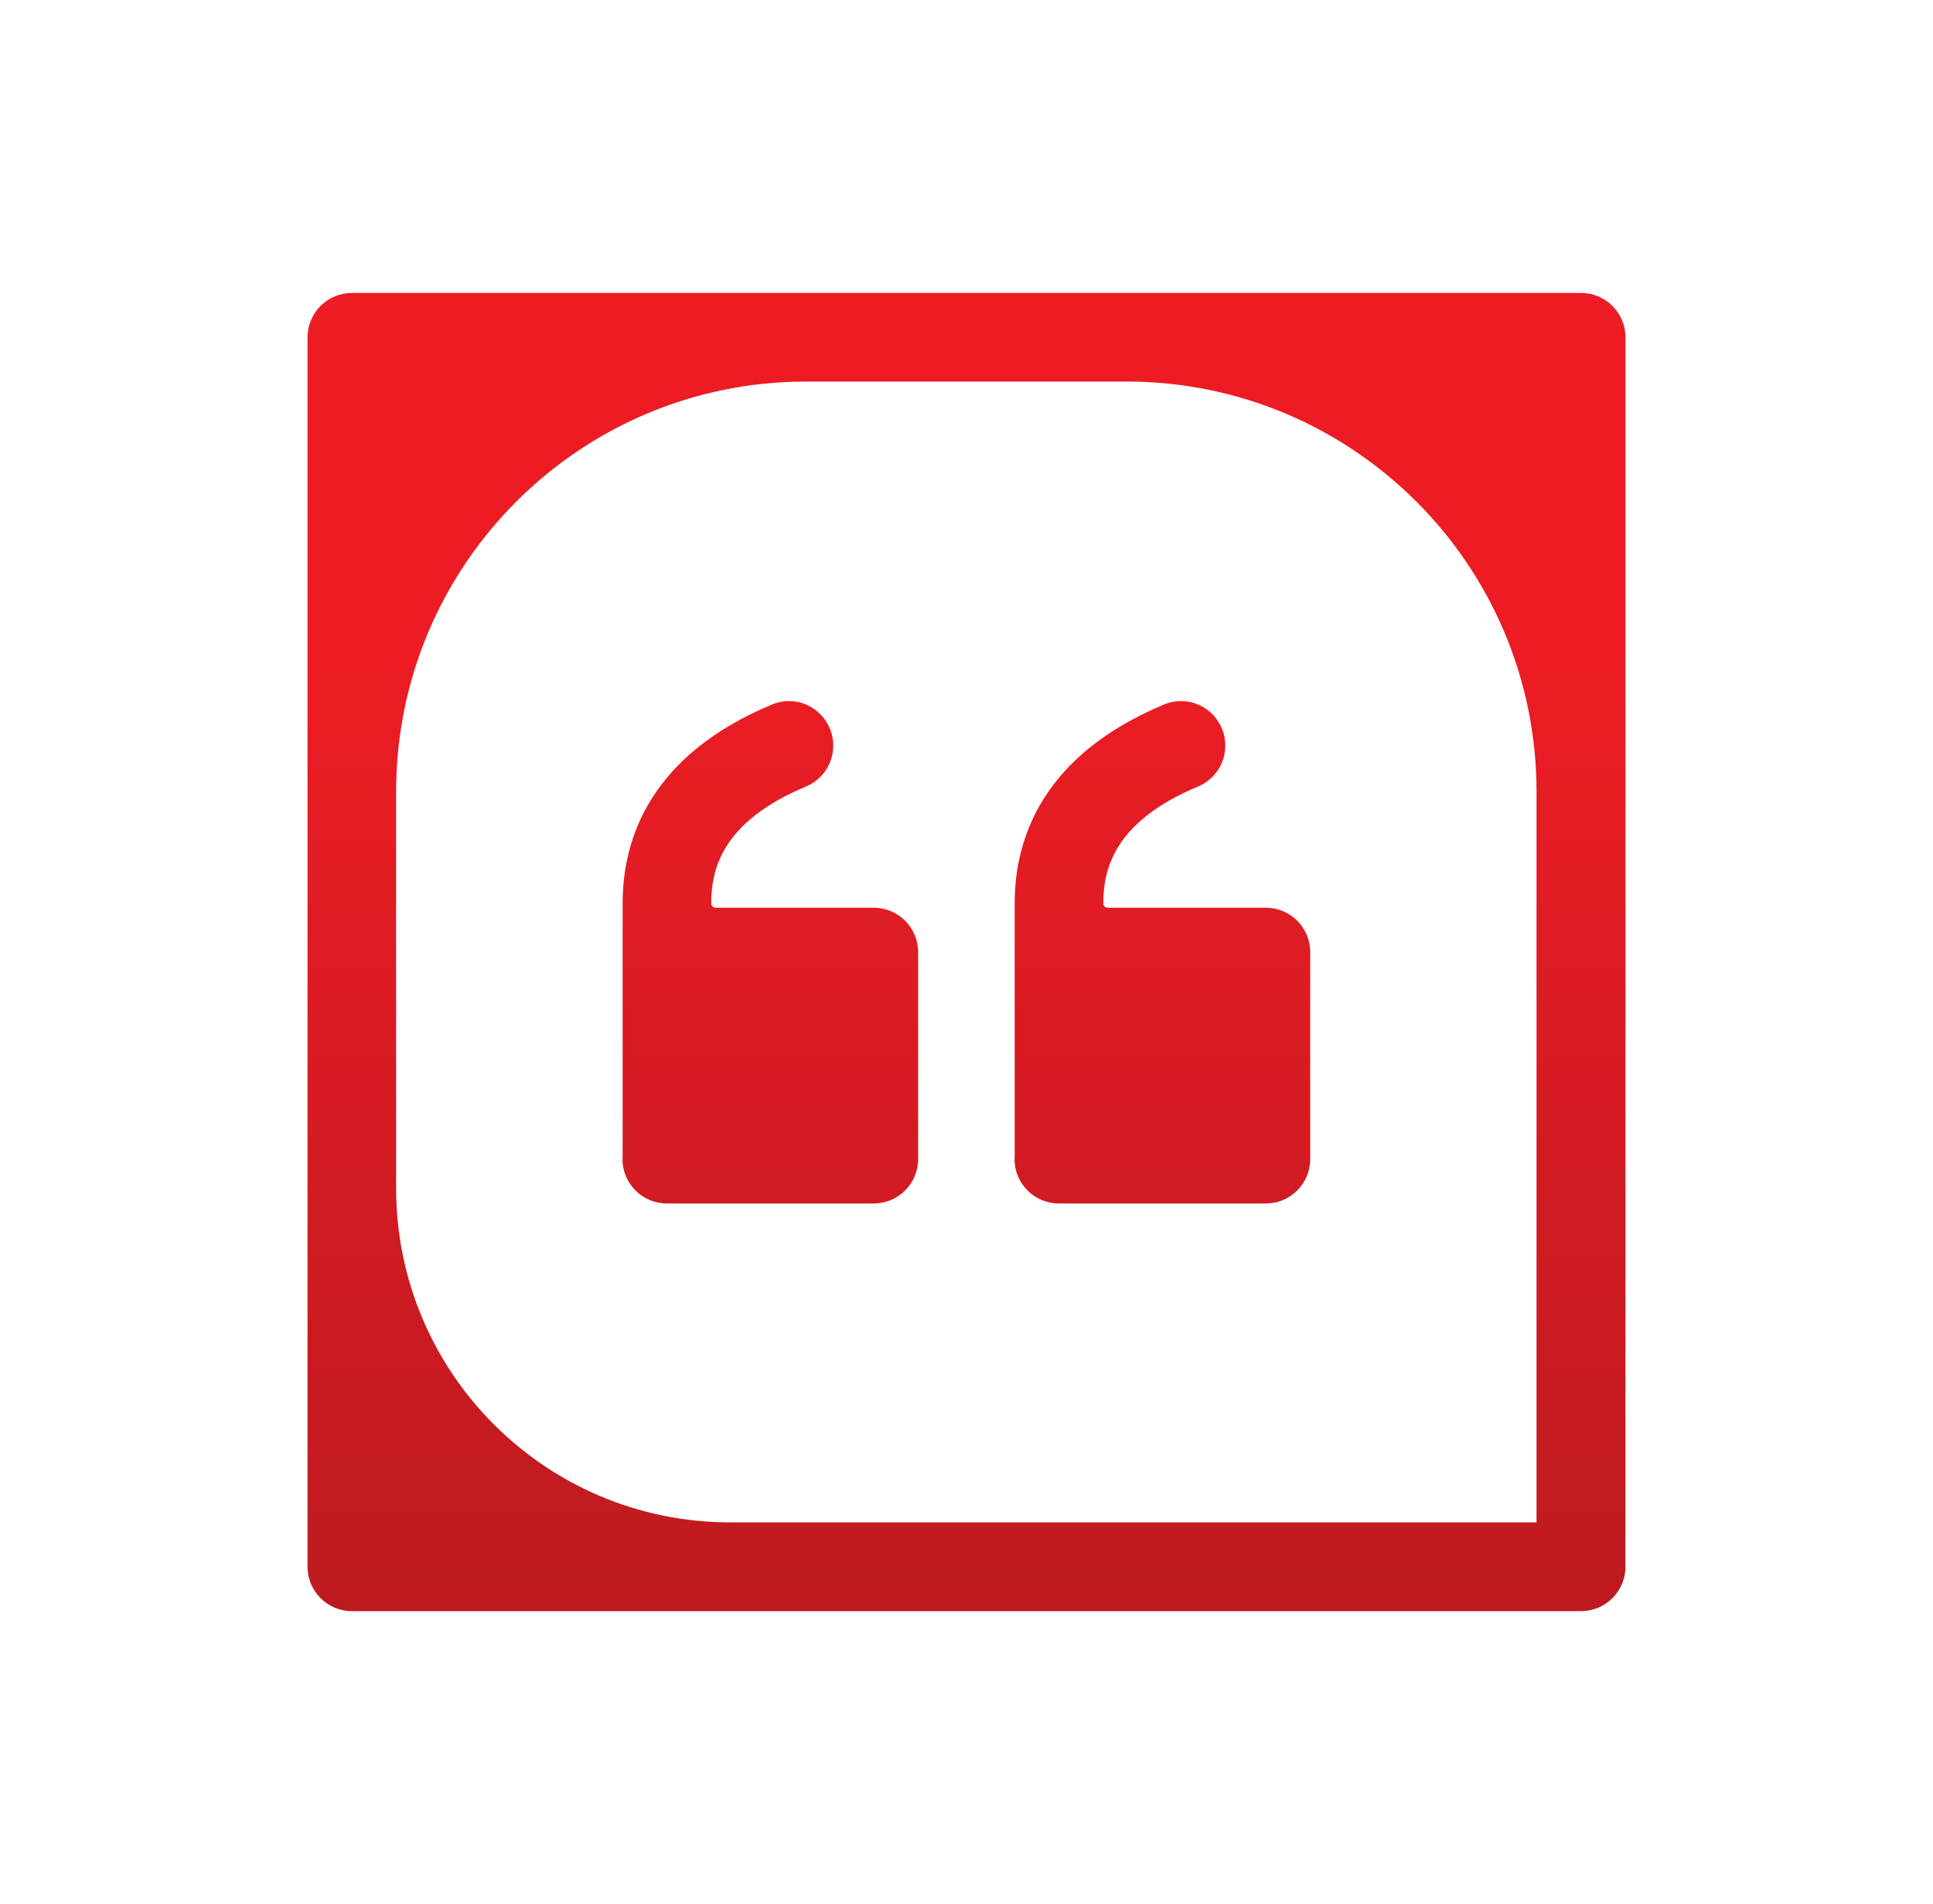 <svg width="66" height="65" viewBox="0 0 66 65" fill="none" xmlns="http://www.w3.org/2000/svg">
<path d="M12.016 10C11.18 10 10.5 10.68 10.5 11.516V53.484C10.5 54.32 11.18 55 12.016 55H53.984C54.82 55 55.5 54.32 55.5 53.484V11.516C55.5 10.68 54.82 10 53.984 10H12.016ZM52.464 51.964C52.466 51.966 52.465 51.969 52.462 51.969H24.932C18.632 51.969 13.525 46.862 13.525 40.563V27.025C13.525 19.293 19.793 13.025 27.525 13.025H38.463C46.195 13.025 52.463 19.293 52.463 27.025V51.962C52.463 51.963 52.463 51.963 52.464 51.964ZM21.256 39.565C21.258 39.563 21.259 39.561 21.259 39.558V30.832C21.259 28.7 22.146 25.795 26.387 24.038C27.165 23.732 28.041 24.118 28.347 24.902C28.641 25.657 28.289 26.51 27.546 26.838C24.63 28.048 24.284 29.697 24.284 30.837C24.284 30.92 24.351 30.987 24.434 30.987H29.834C30.669 30.987 31.349 31.667 31.349 32.503V39.568C31.349 40.403 30.669 41.083 29.834 41.083H22.768C21.934 41.083 21.255 40.406 21.253 39.572C21.253 39.569 21.254 39.567 21.256 39.565ZM34.642 39.565C34.644 39.563 34.645 39.561 34.645 39.558V30.832C34.645 28.7 35.533 25.795 39.774 24.038C40.552 23.732 41.428 24.118 41.733 24.902C42.027 25.657 41.676 26.51 40.932 26.838C38.016 28.048 37.671 29.697 37.671 30.837C37.671 30.92 37.738 30.987 37.82 30.987H43.22C44.056 30.987 44.736 31.667 44.736 32.503V39.568C44.736 40.403 44.056 41.083 43.22 41.083H36.155C35.321 41.083 34.642 40.406 34.639 39.572C34.639 39.569 34.641 39.567 34.642 39.565Z" fill="url(#paint0_linear_2999_145)"/>
<defs>
<linearGradient id="paint0_linear_2999_145" x1="31.24" y1="87.046" x2="31.24" y2="17.5" gradientUnits="userSpaceOnUse">
<stop offset="0.02" stop-color="#8F191C"/>
<stop offset="0.93" stop-color="#ED1C24"/>
</linearGradient>
</defs>
</svg>
